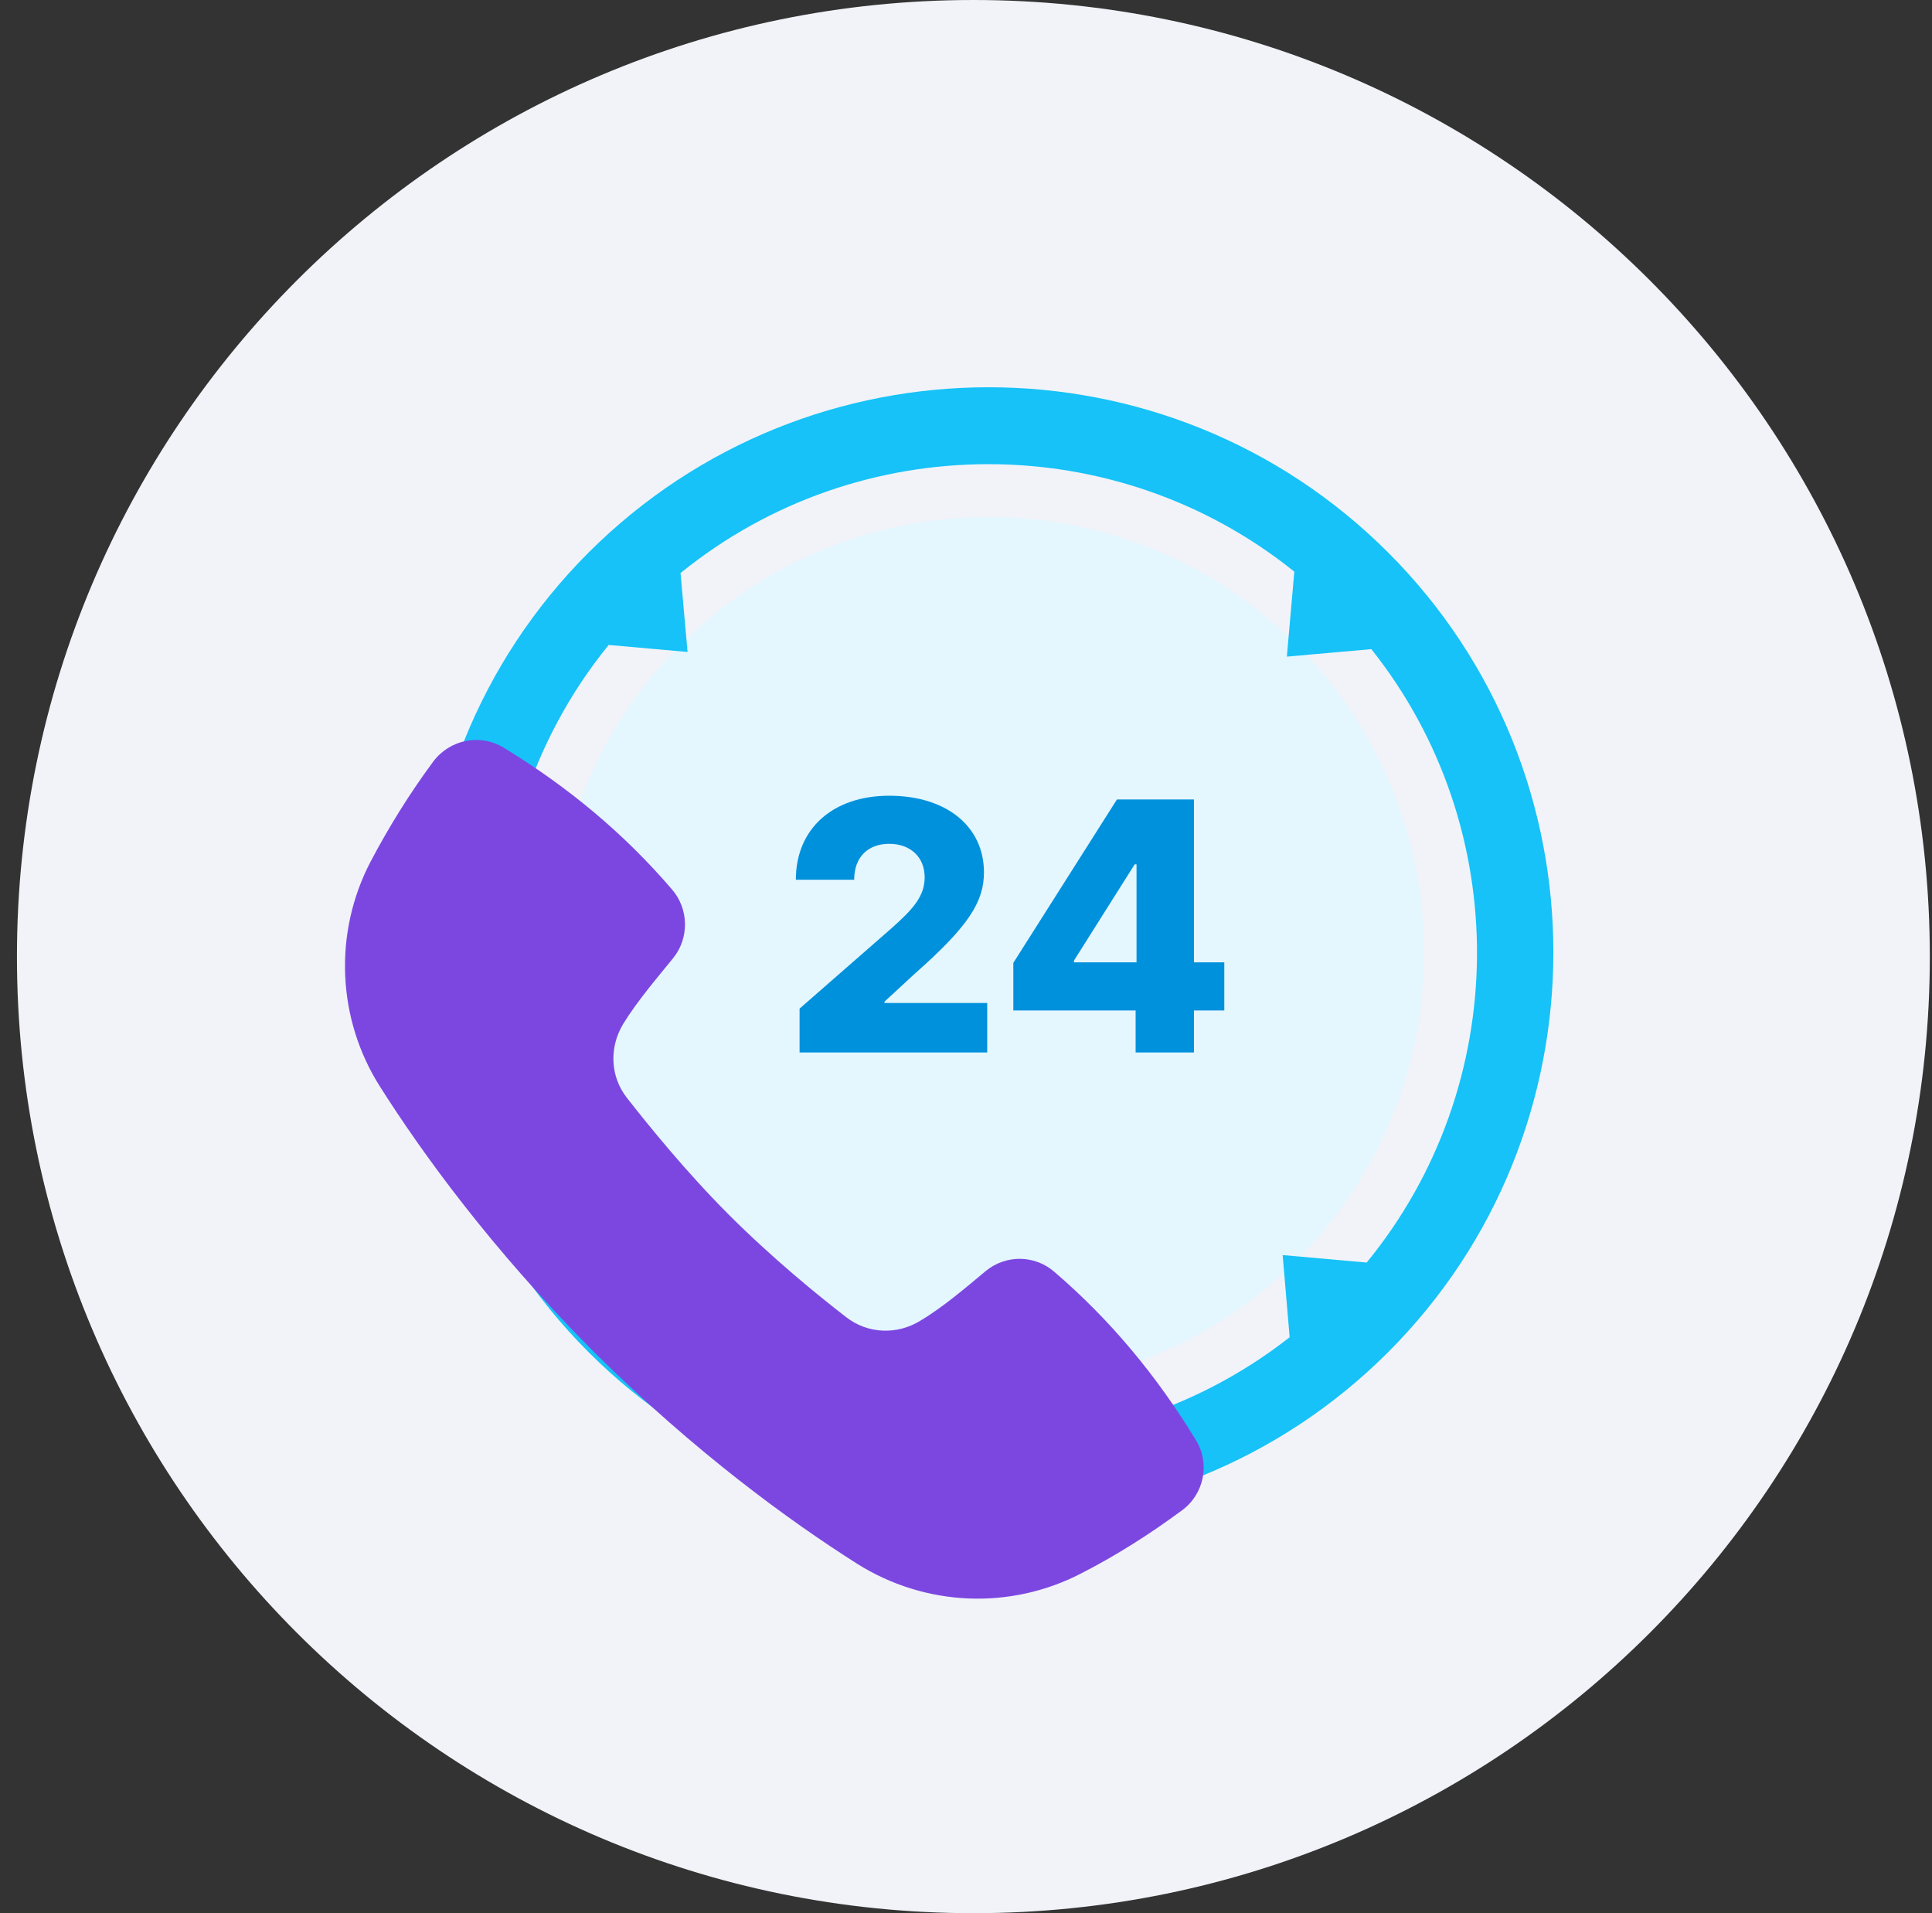 <svg width="101" height="100" viewBox="0 0 101 100" fill="none" xmlns="http://www.w3.org/2000/svg">
<rect x="0" y="0" width="101" height="100" fill="#333333" stroke="none"/>
<g clip-path="url(#clip0)">
<path d="M50.886 100C78.5 100 100.886 77.614 100.886 50C100.886 22.386 78.5 0 50.886 0C23.271 0 0.886 22.386 0.886 50C0.886 77.614 23.271 100 50.886 100Z" fill="#F1F3F8"/>
<path d="M51.681 72.555C64.254 72.555 74.446 62.363 74.446 49.789C74.446 37.216 64.254 27.024 51.681 27.024C39.108 27.024 28.915 37.216 28.915 49.789C28.915 62.363 39.108 72.555 51.681 72.555Z" fill="#E4F6FE"/>
<path d="M30.771 28.879C19.254 40.396 19.254 59.16 30.771 70.677C42.288 82.194 61.051 82.194 72.568 70.677C84.085 59.16 84.085 40.396 72.568 28.879C61.051 17.362 42.312 17.362 30.771 28.879ZM71.446 65.992L67.054 65.602L67.42 69.896C57.391 77.753 42.824 77.094 33.601 67.871C24.28 58.55 23.67 43.739 31.82 33.711L35.943 34.077L35.577 29.953C44.898 22.389 58.319 22.364 67.664 29.88L67.274 34.321L71.69 33.93C79.132 43.275 79.059 56.696 71.446 65.992Z" fill="#16C2F8"/>
<path d="M51.535 66.432C50.51 67.286 49.29 68.335 48.095 69.043C46.899 69.775 45.362 69.726 44.239 68.848C42.751 67.701 40.36 65.749 38.115 63.504C35.87 61.259 33.918 58.843 32.771 57.38C31.893 56.257 31.844 54.744 32.576 53.524C33.308 52.329 34.357 51.109 35.187 50.084C36.041 49.035 36.017 47.497 35.114 46.472C32.625 43.569 29.697 41.129 26.329 39.079C25.085 38.323 23.499 38.664 22.645 39.811C21.401 41.495 20.327 43.227 19.375 45.033C17.423 48.766 17.619 53.256 19.863 56.794C22.108 60.332 25.671 65.237 30.868 70.483C30.917 70.531 30.941 70.556 30.99 70.605C31.039 70.653 31.063 70.678 31.112 70.727C36.358 75.924 41.263 79.486 44.801 81.731C48.363 83.976 52.828 84.171 56.562 82.219C58.367 81.292 60.1 80.194 61.783 78.95C62.955 78.096 63.272 76.485 62.515 75.265C60.466 71.898 58.026 68.97 55.122 66.481C54.122 65.603 52.609 65.554 51.535 66.432Z" fill="#7C47E1"/>
<path d="M41.8 52.719L46.631 48.497C47.729 47.521 48.339 46.838 48.339 45.862C48.339 44.764 47.558 44.105 46.485 44.105C45.387 44.105 44.654 44.788 44.654 45.984H41.605C41.605 43.3 43.556 41.592 46.485 41.592C49.486 41.592 51.438 43.203 51.438 45.594C51.438 47.106 50.681 48.375 47.827 50.889L46.241 52.353V52.426H51.609V55.012H41.8V52.719Z" fill="#0091DD"/>
<path d="M52.974 50.327L58.391 41.787H62.417V50.302H64.003V52.816H62.417V55.012H59.367V52.816H52.974V50.327ZM59.44 45.178H59.318L56.146 50.205V50.302H59.415V45.178H59.44Z" fill="#0091DD"/>
</g>
<defs>
<clipPath id="clip0">
<rect width="100" height="100" fill="white" transform="translate(0.886)"/>
</clipPath>
</defs>
</svg>

